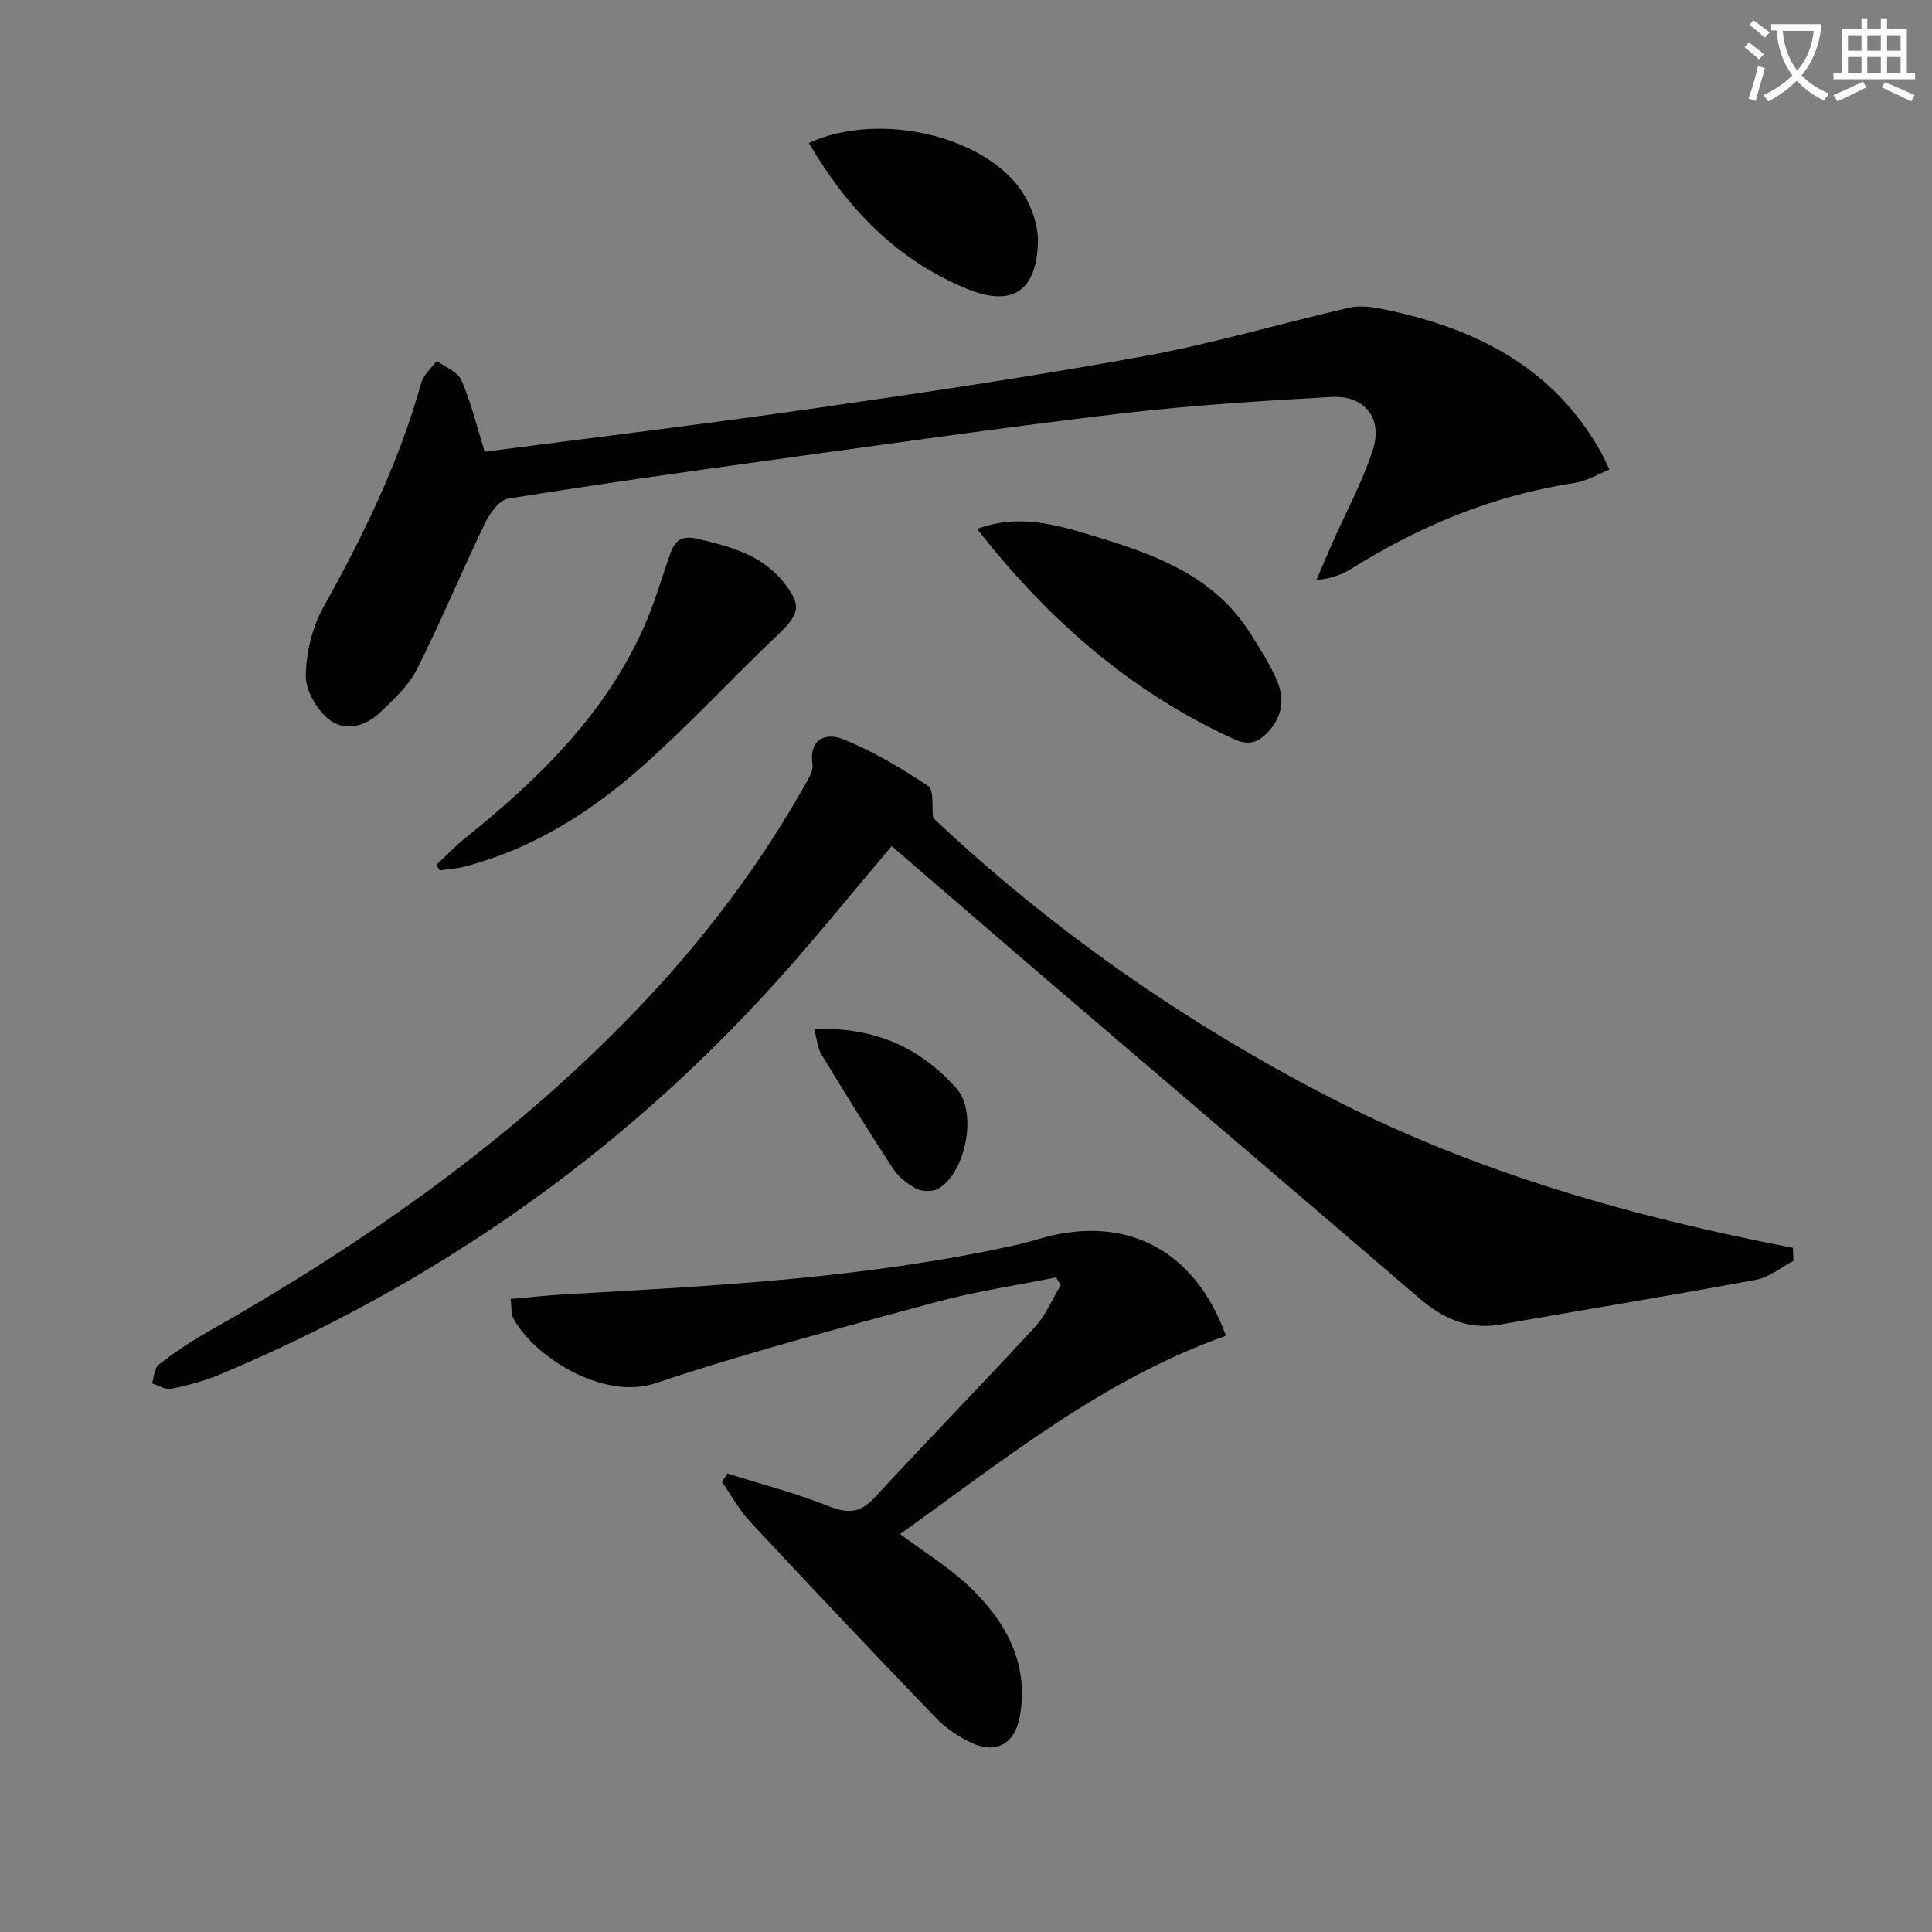<svg enable-background="new 0 0 400 400" viewBox="0 0 400 400" xmlns="http://www.w3.org/2000/svg"><rect x="0" y="0" width="400" height="400" fill="#808080" stroke="none"/><path d="m362.1 8.8c1.1.8 2.1 1.6 3.1 2.4l-1 1.1c-1.3-1.1-2.3-2-3-2.5zm1.9 4.8c.5.2.9.4 1.4.5-.6 2.3-1.3 4.5-1.9 6.8l-1.5-.5c.8-2.1 1.4-4.3 2-6.8zm-1-9.4c1.3.9 2.4 1.8 3.4 2.5l-1 1.1c-1.4-1.2-2.4-2.1-3.2-2.6zm3.7 2.2v-1.4h10.3v1.2c-.5 3.6-1.8 6.8-4 9.4 1.5 1.6 3.4 2.8 5.7 3.8-.3.4-.7.8-1.1 1.4-2.3-1.1-4.1-2.5-5.6-4.1-1.6 1.6-3.6 3.1-5.9 4.3-.3-.5-.7-.9-1-1.3 2.4-1.1 4.4-2.5 6-4.1-1.9-2.5-3-5.6-3.3-9.3h-1.1zm8.8 0h-6.4c.3 3.3 1.3 6 3 8.2 2-2.3 3.1-5.1 3.4-8.2z" fill="#fcfbfa"/><path d="m385.3 3.8h1.3v2.2h2.8v-2.2h1.3v2.2h4.1v9.1h1.7v1.3h-16.9v-1.3h1.7v-9.1h4.1v-2.2zm.4 13.1.7 1.2c-1.8.9-3.8 1.9-6 2.9-.2-.4-.5-.8-.8-1.3 2.3-1 4.3-1.9 6.1-2.8zm-3.1-6.4h2.8v-3.2h-2.8zm0 4.6h2.8v-3.3h-2.8zm4-4.6h2.8v-3.2h-2.8zm0 4.6h2.8v-3.3h-2.8zm3.7 1.9c2.1.9 4.1 1.8 6.1 2.7l-.7 1.3c-2.2-1.1-4.2-2-6.1-2.9zm3.2-9.7h-2.8v3.2h2.8zm-2.8 7.8h2.8v-3.3h-2.8z" fill="#fcfbfa"/><g fill="#010100"><path d="m193.19 169.34c24.32 22.96 52.02 42.36 82.36 57.98 30.13 15.51 62.42 24.61 95.65 31.03.04.9.07 1.8.11 2.7-2.58 1.35-5.02 3.42-7.76 3.92-17.6 3.27-35.27 6.14-52.9 9.25-6.65 1.17-11.89-1.22-16.83-5.46-24.87-21.37-49.85-42.61-74.76-63.93-11.5-9.84-22.95-19.75-34.45-29.65-8.21 9.67-16.1 19.5-24.56 28.82-32.15 35.41-70.49 62.11-114.56 80.59-3.2 1.34-6.62 2.24-10.02 2.94-1.2.25-2.66-.71-4-1.11.43-1.32.46-3.15 1.37-3.86 3.12-2.44 6.43-4.69 9.88-6.64 33.62-19.04 64.97-41.05 91.51-69.42 12.55-13.42 23.46-28.07 32.48-44.09.72-1.27 1.7-2.83 1.51-4.1-.82-5.49 2.93-6.64 6.3-5.28 6.2 2.5 12.08 5.98 17.65 9.71 1.24.82.72 4.32 1.02 6.6z"/><path d="m100.35 93.53c22.53-2.94 45.1-5.66 67.6-8.89 22.99-3.31 45.99-6.71 68.83-10.88 14.32-2.61 28.35-6.78 42.55-10.05 2.11-.49 4.54-.2 6.72.24 19.15 3.85 35.58 11.92 45.51 29.85.48.87.87 1.79 1.66 3.44-2.46.97-4.76 2.38-7.21 2.75-16.72 2.54-31.94 8.82-46.19 17.74-1.94 1.22-4.13 2.04-7.26 2.36 1.12-2.61 2.21-5.23 3.36-7.83 2.81-6.36 6.19-12.53 8.31-19.1 2.12-6.55-1.69-11.36-8.54-10.97-14.6.81-29.22 1.73-43.73 3.44-23.74 2.8-47.41 6.2-71.09 9.46-18.58 2.56-37.17 5.17-55.68 8.15-1.87.3-3.83 3.12-4.84 5.2-4.82 10-9.06 20.29-14.07 30.19-1.74 3.43-4.85 6.29-7.73 9-3.04 2.87-7.35 3.87-10.52 1.26-2.47-2.03-4.77-5.96-4.72-9 .08-4.77 1.32-10.01 3.64-14.17 8.28-14.86 15.68-30.02 20.27-46.47.47-1.68 2.11-3.03 3.21-4.54 1.75 1.31 4.34 2.26 5.1 4.01 1.97 4.51 3.12 9.36 4.82 14.81z"/><path d="m105.73 268.93c4.04-.35 7.8-.76 11.56-.97 31-1.73 62.02-3.37 92.48-10.07 1.78-.39 3.55-.85 5.29-1.37 17.87-5.31 32.32 2.14 38.76 20.04-25.35 8.95-45.98 25.68-67.46 41.05 4.83 3.62 10.13 6.84 14.5 11.04 7.45 7.16 12.2 15.78 10.3 26.67-1 5.75-4.99 7.95-10.14 5.47-2.65-1.27-5.25-3.03-7.27-5.13-12.93-13.43-25.74-26.98-38.45-40.61-2.27-2.44-3.9-5.47-5.83-8.23.38-.58.75-1.17 1.13-1.75 7.01 2.21 14.16 4.05 20.97 6.77 3.99 1.59 6.56 1.42 9.55-1.82 10.94-11.86 22.21-23.4 33.14-35.27 2.26-2.45 3.6-5.76 5.36-8.68-.32-.53-.65-1.06-.97-1.6-8.34 1.69-16.81 2.92-25 5.15-19.37 5.25-38.82 10.37-57.83 16.73-11.42 3.82-25.81-6.08-29.56-13.47-.48-.94-.32-2.21-.53-3.95z"/><path d="m90.34 179.06c1.98-1.85 3.85-3.84 5.96-5.53 15.19-12.19 28.96-25.61 37.04-43.76 2.15-4.83 3.61-9.96 5.36-14.97 1.01-2.88 2.33-4.06 5.89-3.21 6.58 1.57 12.92 3.23 17.43 8.7 4.05 4.92 3.61 6.77-.9 11.06-9.65 9.16-18.68 19.01-28.66 27.78-10.54 9.26-22.4 16.68-36.23 20.28-1.69.44-3.46.53-5.2.79-.23-.37-.46-.76-.69-1.14z"/><path d="m202.3 109.51c8.65-3.21 16.35-.88 23.94 1.4 12.64 3.8 25.05 8.19 32.62 20.21 2.02 3.21 4.12 6.44 5.58 9.92 1.57 3.74 1.05 7.41-1.98 10.59-2.13 2.23-4.11 2.72-7.01 1.39-21.32-9.75-38.39-24.64-53.15-43.51z"/><path d="m167.47 29.59c14.81-6.76 37.33-1.31 44.6 10.84 1.7 2.83 2.91 6.52 2.82 9.76-.3 10.25-5.47 13.42-14.74 9.59-14.44-5.96-24.7-16.49-32.68-30.19z"/><path d="m168.56 213.05c12.49-.47 22.01 3.83 29.53 12.37 4.28 4.87 1.91 17.27-3.77 20.65-1.16.69-3.31.68-4.53.06-1.86-.94-3.74-2.42-4.87-4.14-5.1-7.77-9.99-15.68-14.82-23.63-.82-1.33-.93-3.09-1.54-5.31z"/></g></svg>
